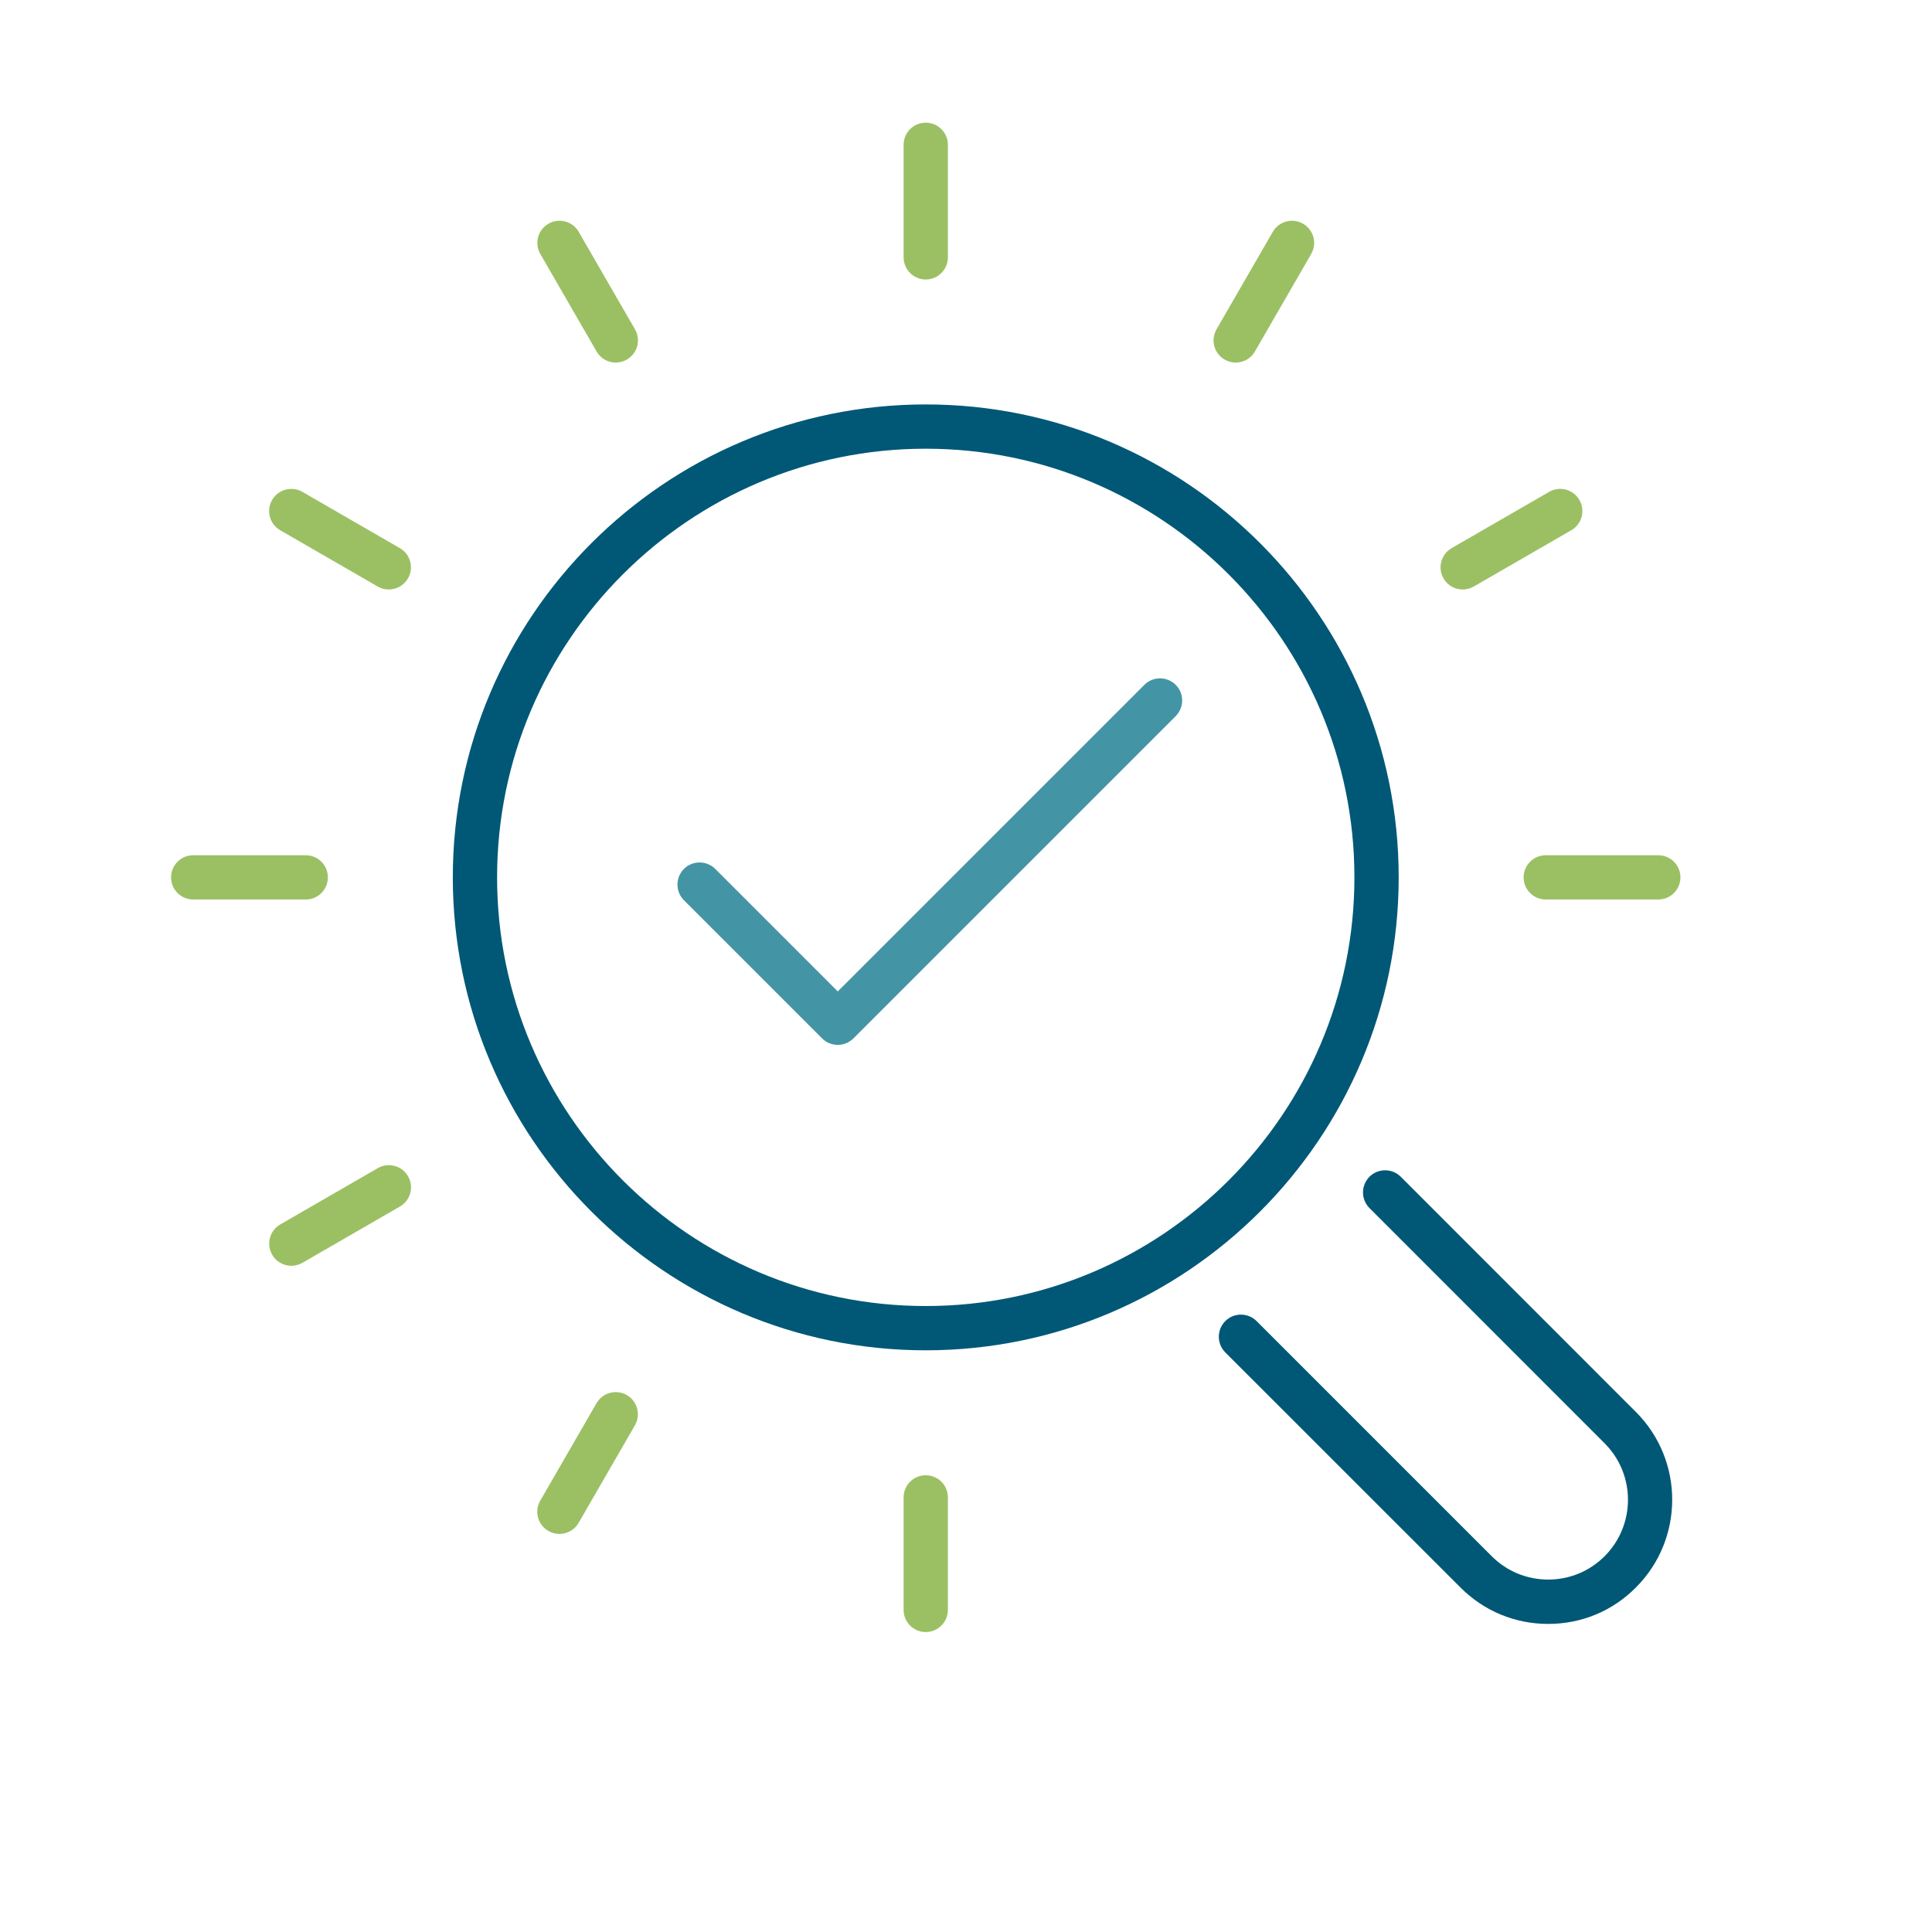 <?xml version="1.0" encoding="utf-8"?>
<!-- Generator: Adobe Illustrator 27.1.1, SVG Export Plug-In . SVG Version: 6.00 Build 0)  -->
<svg version="1.1" id="Icon" xmlns="http://www.w3.org/2000/svg" xmlns:xlink="http://www.w3.org/1999/xlink" x="0px" y="0px"
	 viewBox="0 0 240 240" enable-background="new 0 0 240 240" xml:space="preserve">
<path fill="#005876" d="M115,167.74c-32.39,0-58.75-26.35-58.75-58.75S82.6,50.24,115,50.24s58.75,26.35,58.75,58.75
	S147.39,167.74,115,167.74z M115,55.74c-29.36,0-53.25,23.89-53.25,53.25s23.89,53.25,53.25,53.25s53.25-23.89,53.25-53.25
	S144.36,55.74,115,55.74z"/>
<path fill="#005876" d="M192.33,201.73c-4.12,0-7.99-1.6-10.9-4.52L152.21,168c-1.07-1.07-1.07-2.81,0-3.89
	c1.07-1.07,2.81-1.07,3.89,0l29.21,29.21c1.87,1.87,4.36,2.9,7.01,2.9c2.65,0,5.14-1.03,7.01-2.9c3.87-3.87,3.87-10.16,0-14.03
	l-29.21-29.22c-1.07-1.07-1.07-2.81,0-3.89c1.07-1.07,2.81-1.07,3.89,0l29.21,29.22c6.01,6.01,6.01,15.79,0,21.8
	C200.32,200.13,196.45,201.73,192.33,201.73z"/>
<g>
	<path fill="#9BC064" d="M115,34.72c-1.52,0-2.75-1.23-2.75-2.75V17.99c0-1.52,1.23-2.75,2.75-2.75s2.75,1.23,2.75,2.75v13.98
		C117.75,33.49,116.51,34.72,115,34.72z"/>
	<path fill="#9BC064" d="M76.49,45.04c-0.95,0-1.88-0.49-2.38-1.38l-6.99-12.11c-0.76-1.32-0.31-3,1.01-3.76s3-0.31,3.76,1.01
		l6.99,12.11c0.76,1.32,0.31,3-1.01,3.76C77.43,44.92,76.96,45.04,76.49,45.04z"/>
	<path fill="#9BC064" d="M48.29,73.23c-0.47,0-0.94-0.12-1.37-0.37l-12.11-6.99c-1.32-0.76-1.77-2.44-1.01-3.76
		c0.76-1.31,2.44-1.77,3.76-1.01l12.11,6.99c1.32,0.76,1.77,2.44,1.01,3.76C50.17,72.74,49.24,73.23,48.29,73.23z"/>
	<path fill="#9BC064" d="M37.98,111.74H24c-1.52,0-2.75-1.23-2.75-2.75s1.23-2.75,2.75-2.75h13.98c1.52,0,2.75,1.23,2.75,2.75
		S39.5,111.74,37.98,111.74z"/>
	<path fill="#9BC064" d="M36.19,157.24c-0.95,0-1.88-0.49-2.38-1.38c-0.76-1.32-0.31-3,1.01-3.76l12.11-6.99
		c1.32-0.76,3-0.31,3.76,1.01c0.76,1.32,0.31,3-1.01,3.76l-12.11,6.99C37.13,157.12,36.66,157.24,36.19,157.24z"/>
	<path fill="#9BC064" d="M69.49,190.55c-0.47,0-0.94-0.12-1.37-0.37c-1.32-0.76-1.77-2.44-1.01-3.76l6.99-12.11
		c0.76-1.31,2.44-1.77,3.76-1.01c1.32,0.76,1.77,2.44,1.01,3.76l-6.99,12.11C71.37,190.06,70.44,190.55,69.49,190.55z"/>
	<path fill="#9BC064" d="M115,202.74c-1.52,0-2.75-1.23-2.75-2.75v-13.98c0-1.52,1.23-2.75,2.75-2.75s2.75,1.23,2.75,2.75v13.98
		C117.75,201.51,116.51,202.74,115,202.74z"/>
	<path fill="#9BC064" d="M206,111.74h-13.98c-1.52,0-2.75-1.23-2.75-2.75s1.23-2.75,2.75-2.75H206c1.52,0,2.75,1.23,2.75,2.75
		S207.51,111.74,206,111.74z"/>
	<path fill="#9BC064" d="M181.7,73.23c-0.95,0-1.88-0.49-2.38-1.38c-0.76-1.32-0.31-3,1.01-3.76l12.11-6.99
		c1.32-0.76,3-0.31,3.76,1.01c0.76,1.32,0.31,3-1.01,3.76l-12.11,6.99C182.64,73.11,182.16,73.23,181.7,73.23z"/>
	<path fill="#9BC064" d="M153.5,45.04c-0.47,0-0.94-0.12-1.37-0.37c-1.32-0.76-1.77-2.44-1.01-3.76l6.99-12.11
		c0.76-1.31,2.44-1.77,3.76-1.01c1.32,0.76,1.77,2.44,1.01,3.76l-6.99,12.11C155.38,44.55,154.45,45.04,153.5,45.04z"/>
</g>
<path fill="#4395A5" d="M104.06,129.8c-0.7,0-1.41-0.27-1.94-0.81l-17.16-17.16c-1.07-1.07-1.07-2.81,0-3.89
	c1.07-1.07,2.81-1.07,3.89,0l15.22,15.22l38.09-38.09c1.07-1.07,2.81-1.07,3.89,0c1.07,1.07,1.07,2.81,0,3.89l-40.03,40.03
	C105.47,129.53,104.77,129.8,104.06,129.8z"/>
</svg>
